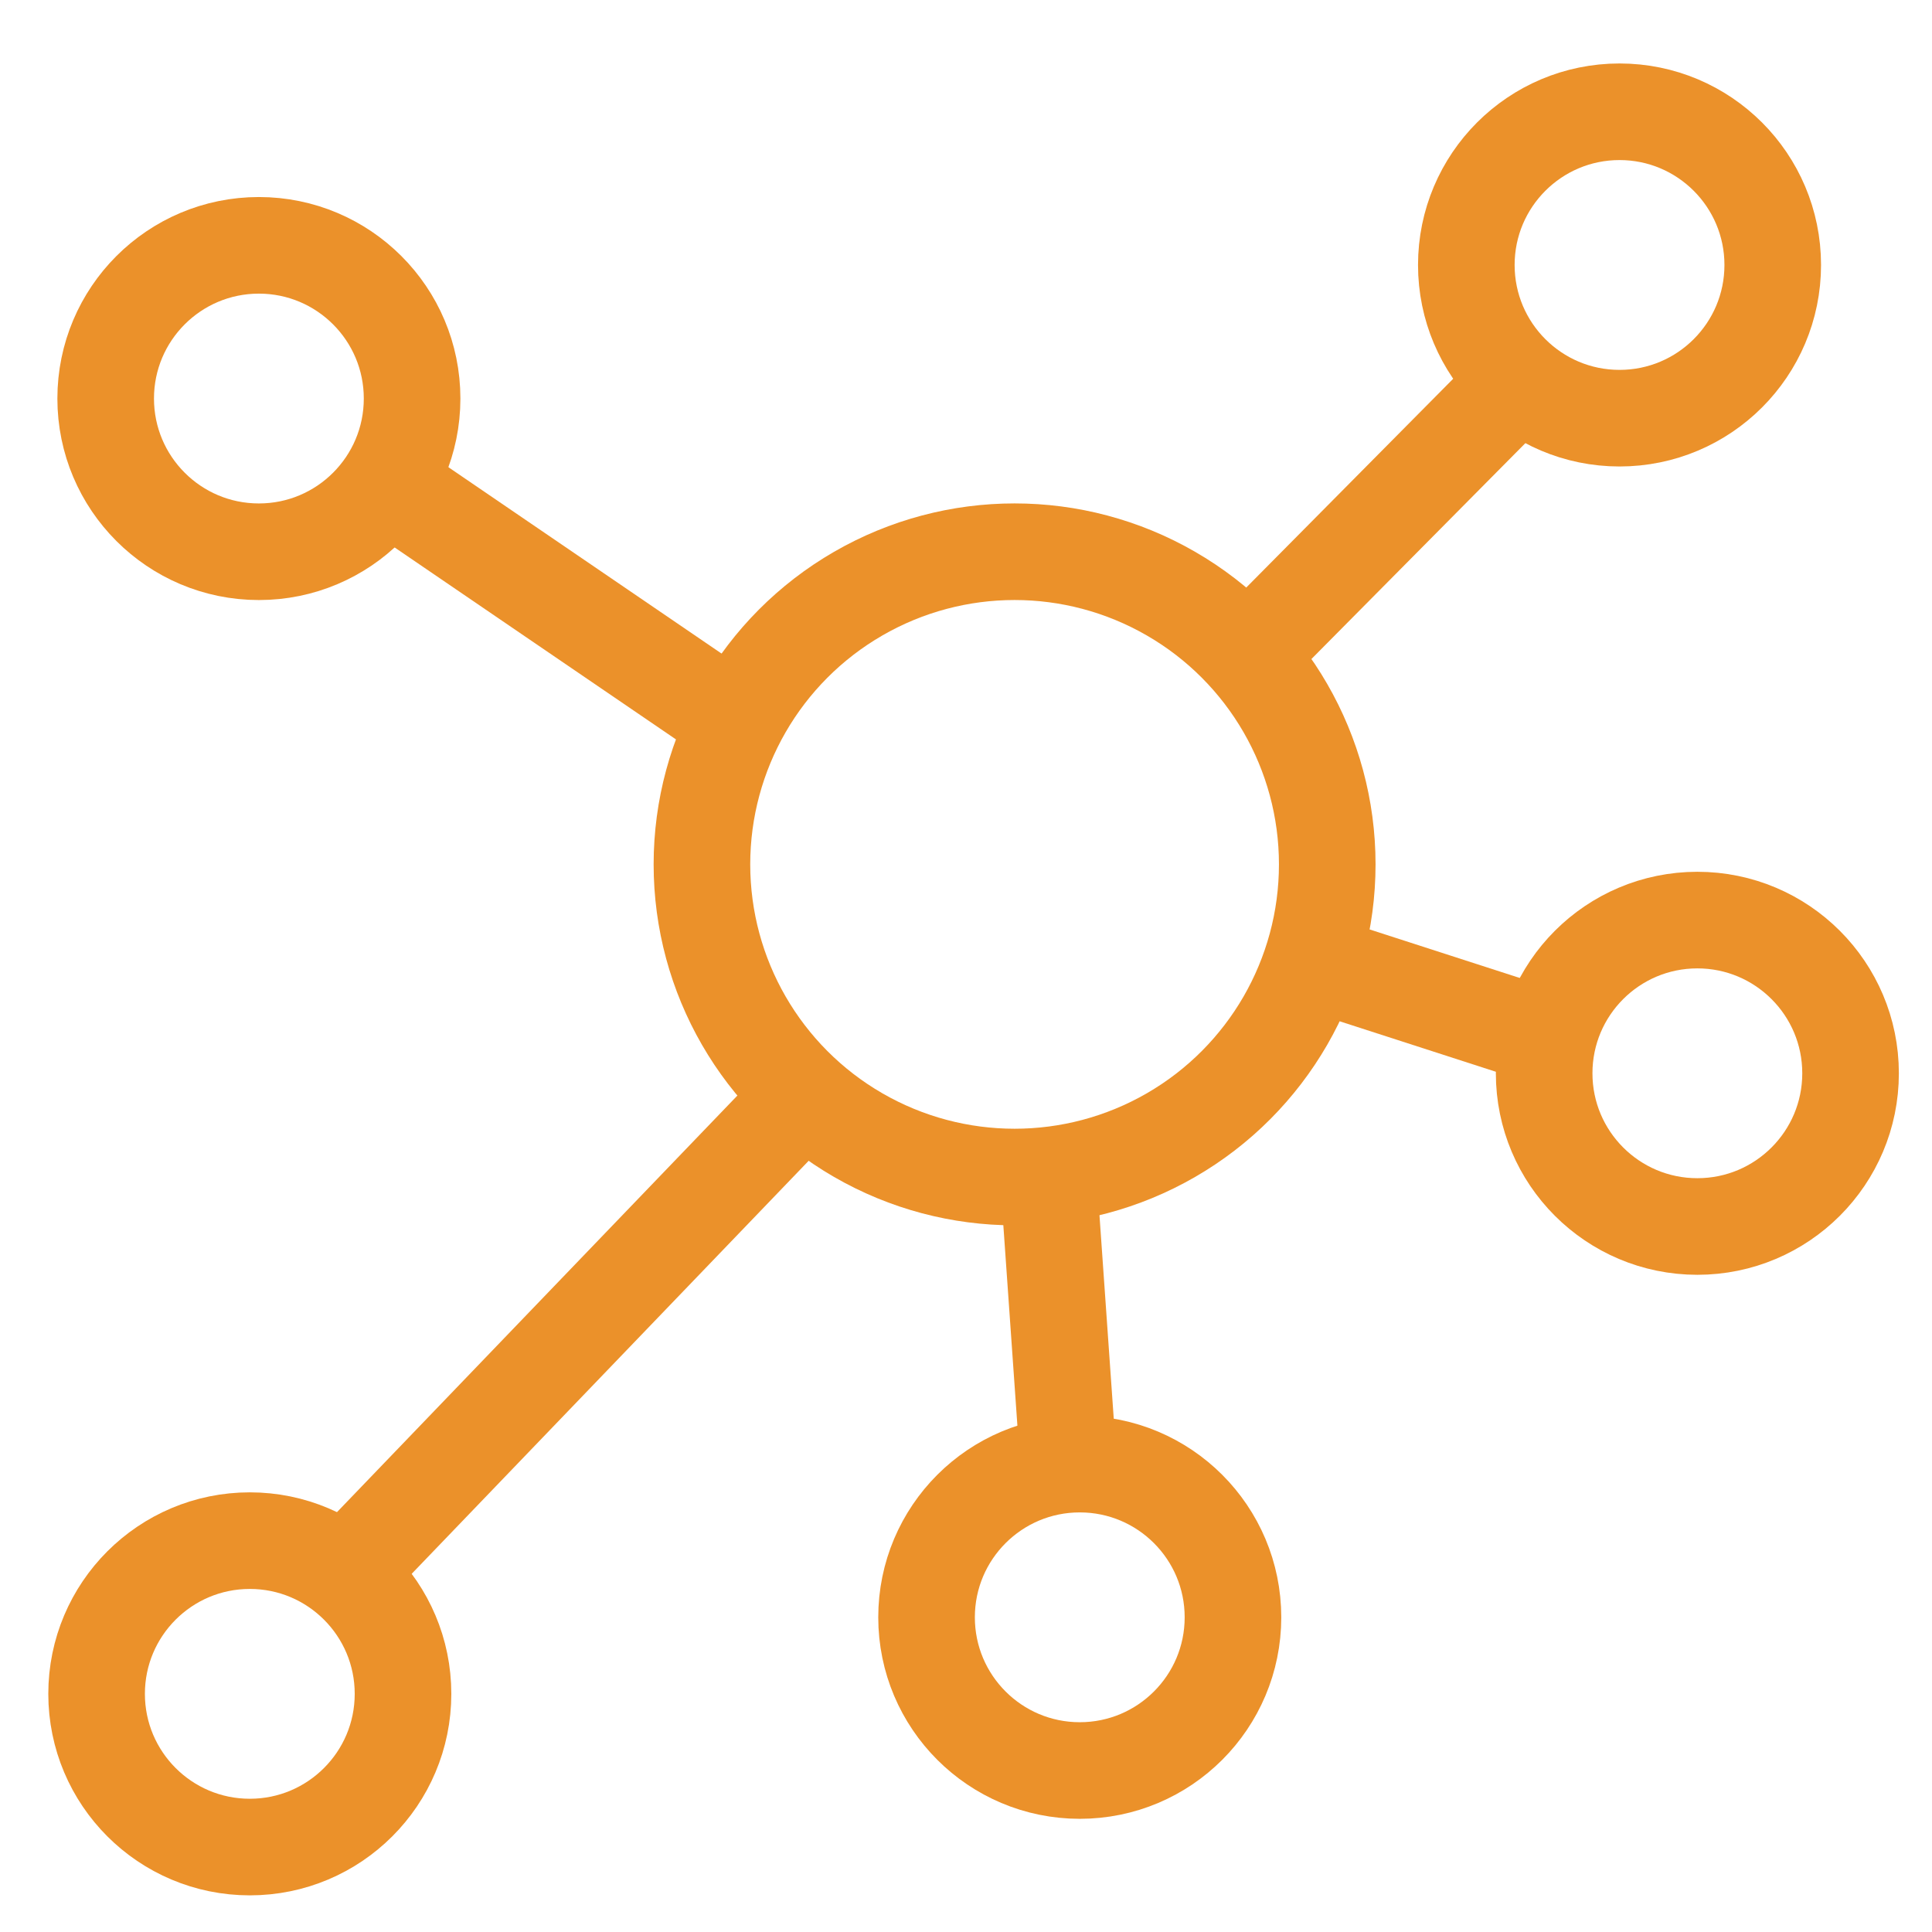 <svg xmlns="http://www.w3.org/2000/svg" width="60" height="60" viewBox="0 0 60 60">
    <defs>
        <style>
            .prefix__cls-2,.prefix__cls-3{fill:none;stroke:#eb912a;stroke-linejoin:round;stroke-width:3px}.prefix__cls-2{stroke-linecap:round}
        </style>
    </defs>
    <g id="prefix__icon_1" transform="translate(0 -38)">
        <path id="prefix__Rectangle_2289" fill="none" d="M0 0H60V60H0z" data-name="Rectangle 2289" transform="translate(0 38)"/>
        <g id="prefix__Group_2109" data-name="Group 2109" transform="translate(3 41.183)">
            <circle id="prefix__Ellipse_1196" cx="9.71" cy="9.71" r="9.71" class="prefix__cls-2" data-name="Ellipse 1196" transform="translate(18.799 13.951)"/>
            <circle id="prefix__Ellipse_1197" cx="4.758" cy="4.758" r="4.758" class="prefix__cls-2" data-name="Ellipse 1197" transform="translate(0 44.663)"/>
            <circle id="prefix__Ellipse_1198" cx="4.758" cy="4.758" r="4.758" class="prefix__cls-2" data-name="Ellipse 1198" transform="translate(.282 4.436)"/>
            <circle id="prefix__Ellipse_1199" cx="4.758" cy="4.758" r="4.758" class="prefix__cls-2" data-name="Ellipse 1199" transform="translate(42.538 .288)"/>
            <circle id="prefix__Ellipse_1200" cx="4.758" cy="4.758" r="4.758" class="prefix__cls-2" data-name="Ellipse 1200" transform="translate(44.955 25.391)"/>
            <circle id="prefix__Ellipse_1201" cx="4.758" cy="4.758" r="4.758" class="prefix__cls-2" data-name="Ellipse 1201" transform="translate(25.775 42.286)"/>
            <path id="prefix__Line_175" d="M8.238 0L0 8.312" class="prefix__cls-3" data-name="Line 175" transform="translate(35.945 8.639)"/>
            <path id="prefix__Line_176" d="M0.627 8.929L0 0" class="prefix__cls-3" data-name="Line 176" transform="translate(29.558 33.371)"/>
            <path id="prefix__Line_177" d="M0 0L7.216 2.332" class="prefix__cls-3" data-name="Line 177" transform="translate(37.739 26.678)"/>
            <path id="prefix__Line_178" d="M14.27 0L0 14.847" class="prefix__cls-3" data-name="Line 178" transform="translate(7.709 30.842)"/>
            <path id="prefix__Line_179" d="M10.863 7.412L0 0" class="prefix__cls-3" data-name="Line 179" transform="translate(9.001 11.829)"/>
        </g>
    </g>
</svg>
